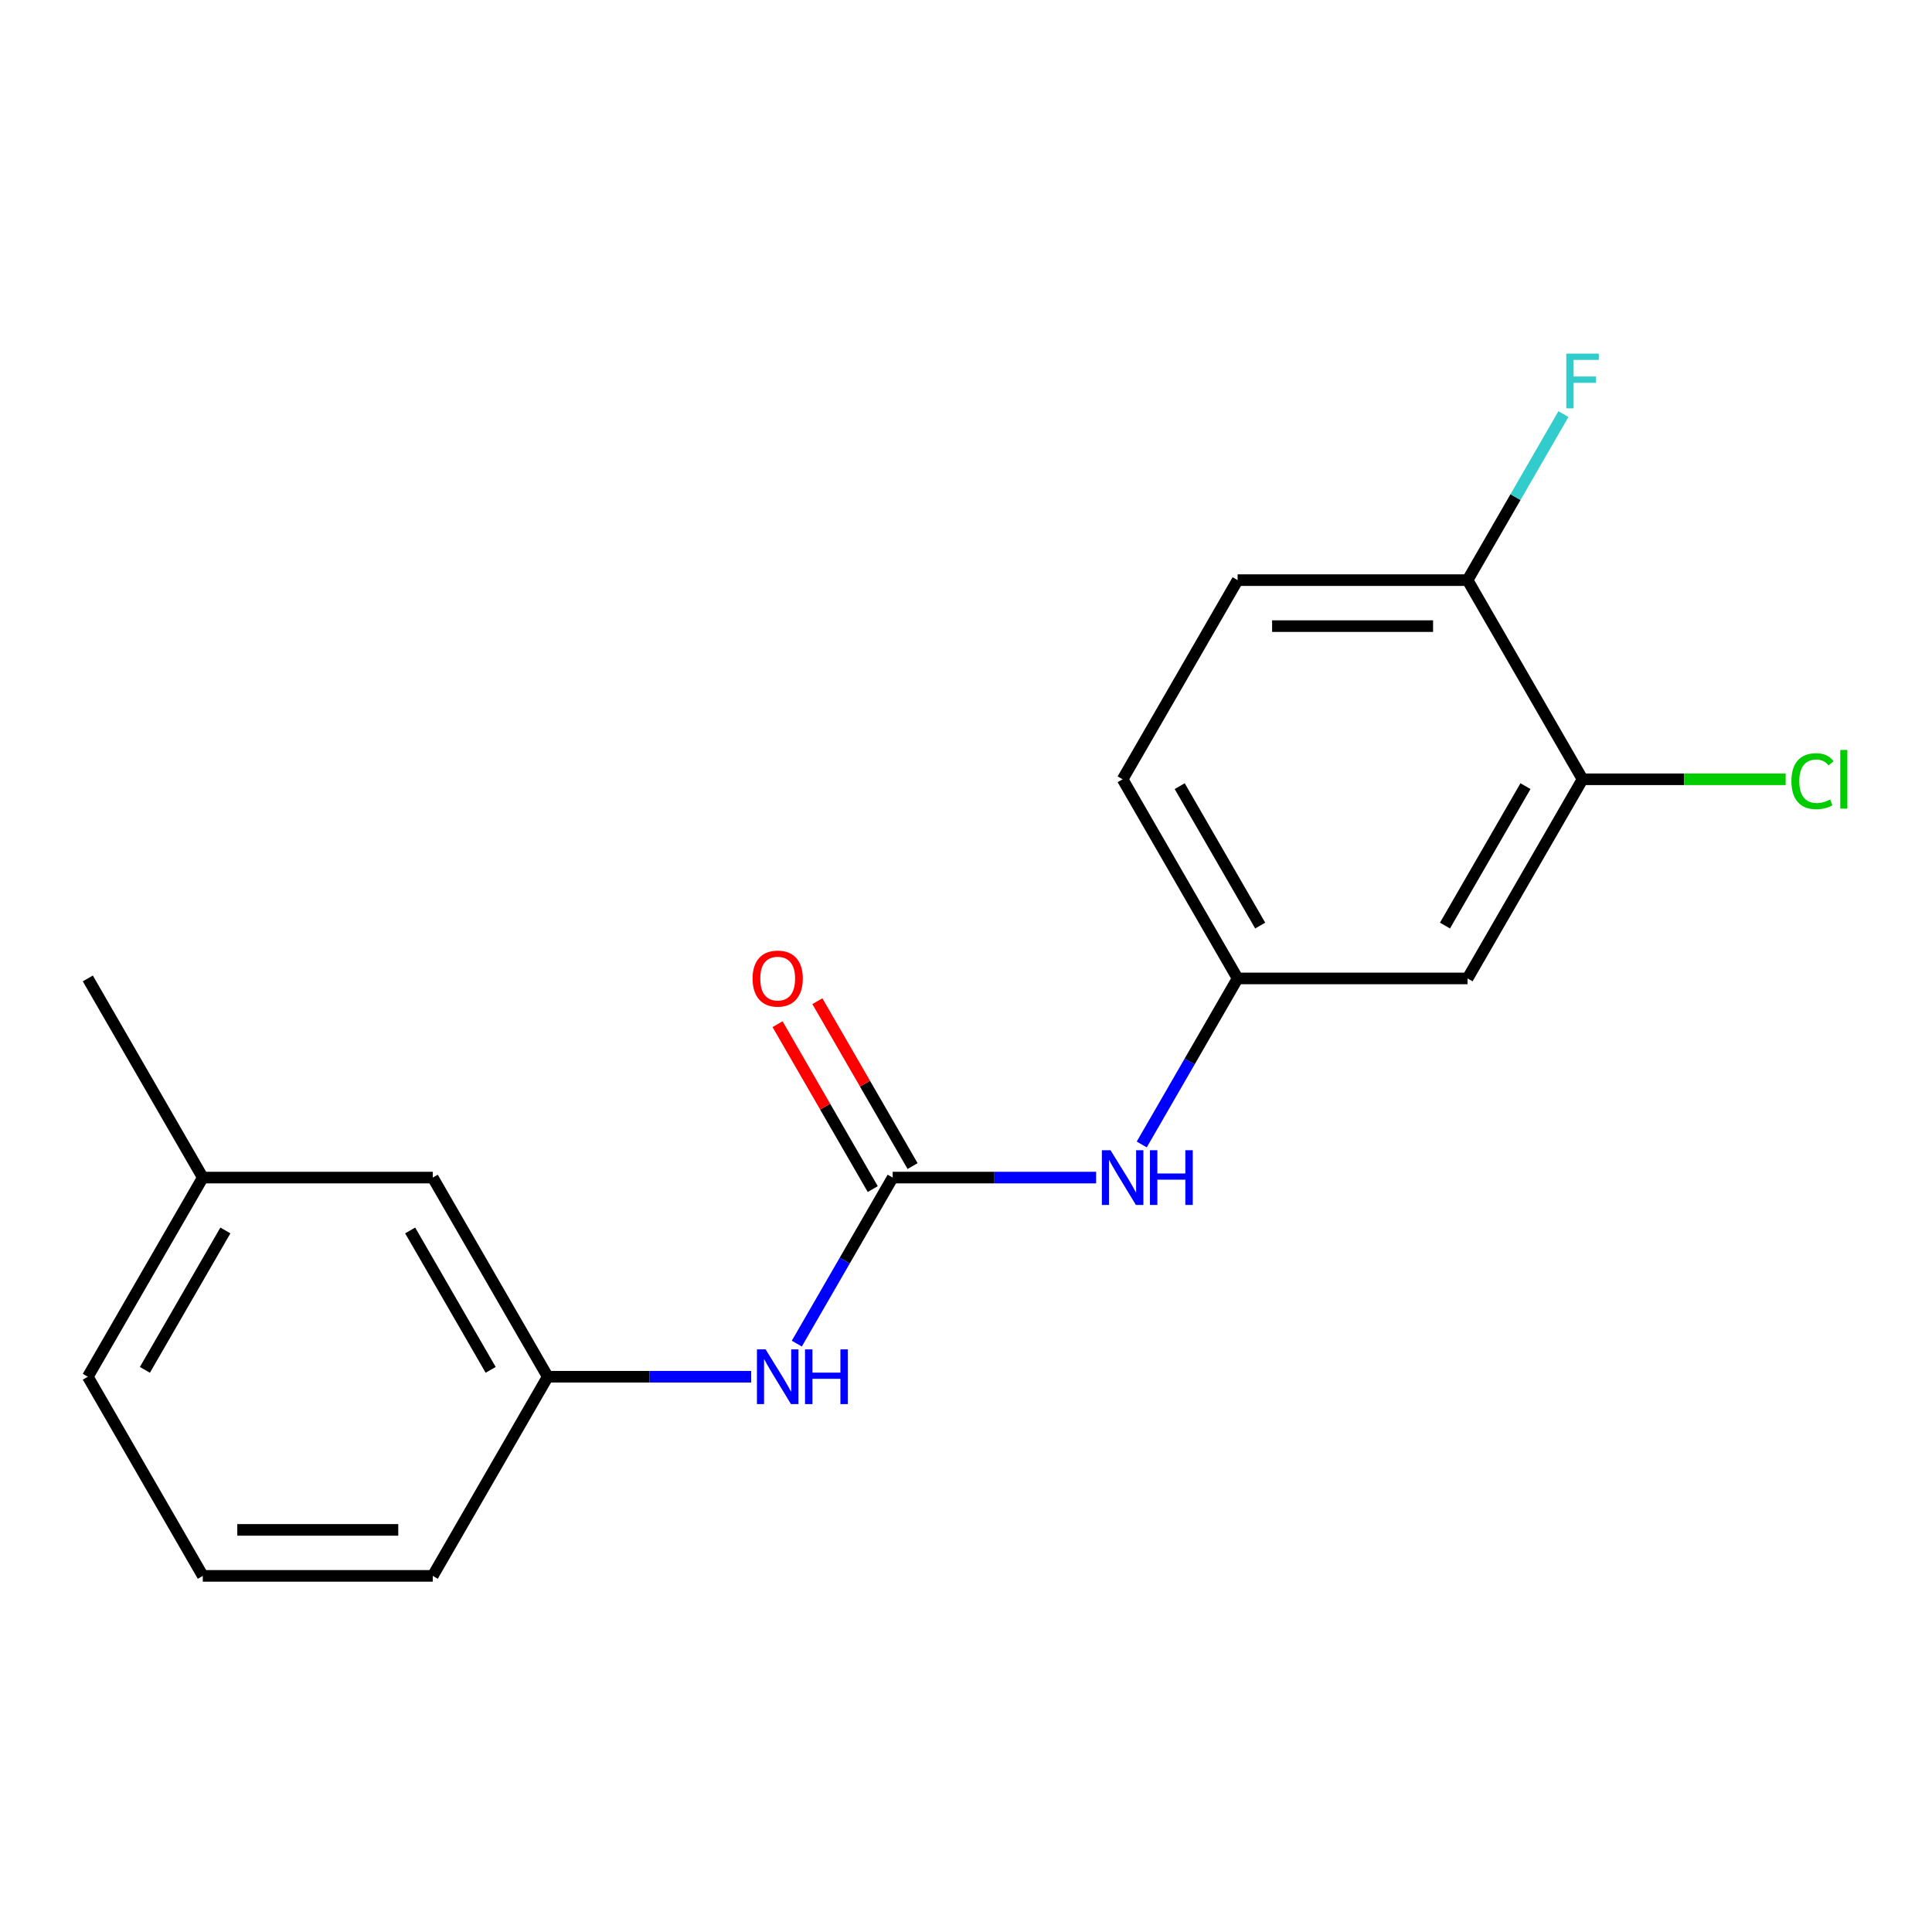 <?xml version='1.0' encoding='iso-8859-1'?>
<svg version='1.1' baseProfile='full'
              xmlns='http://www.w3.org/2000/svg'
                      xmlns:rdkit='http://www.rdkit.org/xml'
                      xmlns:xlink='http://www.w3.org/1999/xlink'
                  xml:space='preserve'
width='1000px' height='1000px' viewBox='0 0 1000 1000'>
<!-- END OF HEADER -->
<rect style='opacity:1.0;fill:#FFFFFF;stroke:none' width='1000' height='1000' x='0' y='0'> </rect>
<path class='bond-0' d='M 462.046,609.514 L 514.701,609.514' style='fill:none;fill-rule:evenodd;stroke:#000000;stroke-width:6px;stroke-linecap:butt;stroke-linejoin:miter;stroke-opacity:1' />
<path class='bond-0' d='M 514.701,609.514 L 567.357,609.514' style='fill:none;fill-rule:evenodd;stroke:#0000FF;stroke-width:6px;stroke-linecap:butt;stroke-linejoin:miter;stroke-opacity:1' />
<path class='bond-2' d='M 462.046,609.514 L 437.236,652.486' style='fill:none;fill-rule:evenodd;stroke:#000000;stroke-width:6px;stroke-linecap:butt;stroke-linejoin:miter;stroke-opacity:1' />
<path class='bond-2' d='M 437.236,652.486 L 412.426,695.458' style='fill:none;fill-rule:evenodd;stroke:#0000FF;stroke-width:6px;stroke-linecap:butt;stroke-linejoin:miter;stroke-opacity:1' />
<path class='bond-6' d='M 472.354,603.563 L 447.717,560.891' style='fill:none;fill-rule:evenodd;stroke:#000000;stroke-width:6px;stroke-linecap:butt;stroke-linejoin:miter;stroke-opacity:1' />
<path class='bond-6' d='M 447.717,560.891 L 423.081,518.219' style='fill:none;fill-rule:evenodd;stroke:#FF0000;stroke-width:6px;stroke-linecap:butt;stroke-linejoin:miter;stroke-opacity:1' />
<path class='bond-6' d='M 451.738,615.465 L 427.101,572.793' style='fill:none;fill-rule:evenodd;stroke:#000000;stroke-width:6px;stroke-linecap:butt;stroke-linejoin:miter;stroke-opacity:1' />
<path class='bond-6' d='M 427.101,572.793 L 402.465,530.121' style='fill:none;fill-rule:evenodd;stroke:#FF0000;stroke-width:6px;stroke-linecap:butt;stroke-linejoin:miter;stroke-opacity:1' />
<path class='bond-4' d='M 590.966,592.378 L 615.775,549.406' style='fill:none;fill-rule:evenodd;stroke:#0000FF;stroke-width:6px;stroke-linecap:butt;stroke-linejoin:miter;stroke-opacity:1' />
<path class='bond-4' d='M 615.775,549.406 L 640.585,506.434' style='fill:none;fill-rule:evenodd;stroke:#000000;stroke-width:6px;stroke-linecap:butt;stroke-linejoin:miter;stroke-opacity:1' />
<path class='bond-1' d='M 819.125,403.355 L 759.611,506.434' style='fill:none;fill-rule:evenodd;stroke:#000000;stroke-width:6px;stroke-linecap:butt;stroke-linejoin:miter;stroke-opacity:1' />
<path class='bond-1' d='M 789.582,406.914 L 747.922,479.07' style='fill:none;fill-rule:evenodd;stroke:#000000;stroke-width:6px;stroke-linecap:butt;stroke-linejoin:miter;stroke-opacity:1' />
<path class='bond-9' d='M 819.125,403.355 L 871.69,403.355' style='fill:none;fill-rule:evenodd;stroke:#000000;stroke-width:6px;stroke-linecap:butt;stroke-linejoin:miter;stroke-opacity:1' />
<path class='bond-9' d='M 871.69,403.355 L 924.255,403.355' style='fill:none;fill-rule:evenodd;stroke:#00CC00;stroke-width:6px;stroke-linecap:butt;stroke-linejoin:miter;stroke-opacity:1' />
<path class='bond-18' d='M 819.125,403.355 L 759.611,300.275' style='fill:none;fill-rule:evenodd;stroke:#000000;stroke-width:6px;stroke-linecap:butt;stroke-linejoin:miter;stroke-opacity:1' />
<path class='bond-7' d='M 388.817,712.594 L 336.162,712.594' style='fill:none;fill-rule:evenodd;stroke:#0000FF;stroke-width:6px;stroke-linecap:butt;stroke-linejoin:miter;stroke-opacity:1' />
<path class='bond-7' d='M 336.162,712.594 L 283.507,712.594' style='fill:none;fill-rule:evenodd;stroke:#000000;stroke-width:6px;stroke-linecap:butt;stroke-linejoin:miter;stroke-opacity:1' />
<path class='bond-3' d='M 759.611,506.434 L 640.585,506.434' style='fill:none;fill-rule:evenodd;stroke:#000000;stroke-width:6px;stroke-linecap:butt;stroke-linejoin:miter;stroke-opacity:1' />
<path class='bond-11' d='M 640.585,506.434 L 581.072,403.355' style='fill:none;fill-rule:evenodd;stroke:#000000;stroke-width:6px;stroke-linecap:butt;stroke-linejoin:miter;stroke-opacity:1' />
<path class='bond-11' d='M 652.274,479.07 L 610.615,406.914' style='fill:none;fill-rule:evenodd;stroke:#000000;stroke-width:6px;stroke-linecap:butt;stroke-linejoin:miter;stroke-opacity:1' />
<path class='bond-5' d='M 759.611,300.275 L 640.585,300.275' style='fill:none;fill-rule:evenodd;stroke:#000000;stroke-width:6px;stroke-linecap:butt;stroke-linejoin:miter;stroke-opacity:1' />
<path class='bond-5' d='M 741.758,324.08 L 658.439,324.08' style='fill:none;fill-rule:evenodd;stroke:#000000;stroke-width:6px;stroke-linecap:butt;stroke-linejoin:miter;stroke-opacity:1' />
<path class='bond-12' d='M 759.611,300.275 L 784.421,257.303' style='fill:none;fill-rule:evenodd;stroke:#000000;stroke-width:6px;stroke-linecap:butt;stroke-linejoin:miter;stroke-opacity:1' />
<path class='bond-12' d='M 784.421,257.303 L 809.231,214.331' style='fill:none;fill-rule:evenodd;stroke:#33CCCC;stroke-width:6px;stroke-linecap:butt;stroke-linejoin:miter;stroke-opacity:1' />
<path class='bond-10' d='M 283.507,712.594 L 223.994,609.514' style='fill:none;fill-rule:evenodd;stroke:#000000;stroke-width:6px;stroke-linecap:butt;stroke-linejoin:miter;stroke-opacity:1' />
<path class='bond-10' d='M 253.964,709.034 L 212.305,636.879' style='fill:none;fill-rule:evenodd;stroke:#000000;stroke-width:6px;stroke-linecap:butt;stroke-linejoin:miter;stroke-opacity:1' />
<path class='bond-15' d='M 283.507,712.594 L 223.994,815.673' style='fill:none;fill-rule:evenodd;stroke:#000000;stroke-width:6px;stroke-linecap:butt;stroke-linejoin:miter;stroke-opacity:1' />
<path class='bond-8' d='M 640.585,300.275 L 581.072,403.355' style='fill:none;fill-rule:evenodd;stroke:#000000;stroke-width:6px;stroke-linecap:butt;stroke-linejoin:miter;stroke-opacity:1' />
<path class='bond-13' d='M 223.994,609.514 L 104.968,609.514' style='fill:none;fill-rule:evenodd;stroke:#000000;stroke-width:6px;stroke-linecap:butt;stroke-linejoin:miter;stroke-opacity:1' />
<path class='bond-16' d='M 104.968,609.514 L 45.455,712.594' style='fill:none;fill-rule:evenodd;stroke:#000000;stroke-width:6px;stroke-linecap:butt;stroke-linejoin:miter;stroke-opacity:1' />
<path class='bond-16' d='M 116.657,636.879 L 74.997,709.034' style='fill:none;fill-rule:evenodd;stroke:#000000;stroke-width:6px;stroke-linecap:butt;stroke-linejoin:miter;stroke-opacity:1' />
<path class='bond-17' d='M 104.968,609.514 L 45.455,506.434' style='fill:none;fill-rule:evenodd;stroke:#000000;stroke-width:6px;stroke-linecap:butt;stroke-linejoin:miter;stroke-opacity:1' />
<path class='bond-14' d='M 104.968,815.673 L 223.994,815.673' style='fill:none;fill-rule:evenodd;stroke:#000000;stroke-width:6px;stroke-linecap:butt;stroke-linejoin:miter;stroke-opacity:1' />
<path class='bond-14' d='M 122.822,791.868 L 206.14,791.868' style='fill:none;fill-rule:evenodd;stroke:#000000;stroke-width:6px;stroke-linecap:butt;stroke-linejoin:miter;stroke-opacity:1' />
<path class='bond-19' d='M 104.968,815.673 L 45.455,712.594' style='fill:none;fill-rule:evenodd;stroke:#000000;stroke-width:6px;stroke-linecap:butt;stroke-linejoin:miter;stroke-opacity:1' />
<path  class='atom-1' d='M 574.812 595.354
L 584.092 610.354
Q 585.012 611.834, 586.492 614.514
Q 587.972 617.194, 588.052 617.354
L 588.052 595.354
L 591.812 595.354
L 591.812 623.674
L 587.932 623.674
L 577.972 607.274
Q 576.812 605.354, 575.572 603.154
Q 574.372 600.954, 574.012 600.274
L 574.012 623.674
L 570.332 623.674
L 570.332 595.354
L 574.812 595.354
' fill='#0000FF'/>
<path  class='atom-1' d='M 595.212 595.354
L 599.052 595.354
L 599.052 607.394
L 613.532 607.394
L 613.532 595.354
L 617.372 595.354
L 617.372 623.674
L 613.532 623.674
L 613.532 610.594
L 599.052 610.594
L 599.052 623.674
L 595.212 623.674
L 595.212 595.354
' fill='#0000FF'/>
<path  class='atom-3' d='M 396.273 698.434
L 405.553 713.434
Q 406.473 714.914, 407.953 717.594
Q 409.433 720.274, 409.513 720.434
L 409.513 698.434
L 413.273 698.434
L 413.273 726.754
L 409.393 726.754
L 399.433 710.354
Q 398.273 708.434, 397.033 706.234
Q 395.833 704.034, 395.473 703.354
L 395.473 726.754
L 391.793 726.754
L 391.793 698.434
L 396.273 698.434
' fill='#0000FF'/>
<path  class='atom-3' d='M 416.673 698.434
L 420.513 698.434
L 420.513 710.474
L 434.993 710.474
L 434.993 698.434
L 438.833 698.434
L 438.833 726.754
L 434.993 726.754
L 434.993 713.674
L 420.513 713.674
L 420.513 726.754
L 416.673 726.754
L 416.673 698.434
' fill='#0000FF'/>
<path  class='atom-7' d='M 389.533 506.514
Q 389.533 499.714, 392.893 495.914
Q 396.253 492.114, 402.533 492.114
Q 408.813 492.114, 412.173 495.914
Q 415.533 499.714, 415.533 506.514
Q 415.533 513.394, 412.133 517.314
Q 408.733 521.194, 402.533 521.194
Q 396.293 521.194, 392.893 517.314
Q 389.533 513.434, 389.533 506.514
M 402.533 517.994
Q 406.853 517.994, 409.173 515.114
Q 411.533 512.194, 411.533 506.514
Q 411.533 500.954, 409.173 498.154
Q 406.853 495.314, 402.533 495.314
Q 398.213 495.314, 395.853 498.114
Q 393.533 500.914, 393.533 506.514
Q 393.533 512.234, 395.853 515.114
Q 398.213 517.994, 402.533 517.994
' fill='#FF0000'/>
<path  class='atom-10' d='M 927.231 404.335
Q 927.231 397.295, 930.511 393.615
Q 933.831 389.895, 940.111 389.895
Q 945.951 389.895, 949.071 394.015
L 946.431 396.175
Q 944.151 393.175, 940.111 393.175
Q 935.831 393.175, 933.551 396.055
Q 931.311 398.895, 931.311 404.335
Q 931.311 409.935, 933.631 412.815
Q 935.991 415.695, 940.551 415.695
Q 943.671 415.695, 947.311 413.815
L 948.431 416.815
Q 946.951 417.775, 944.711 418.335
Q 942.471 418.895, 939.991 418.895
Q 933.831 418.895, 930.511 415.135
Q 927.231 411.375, 927.231 404.335
' fill='#00CC00'/>
<path  class='atom-10' d='M 952.511 388.175
L 956.191 388.175
L 956.191 418.535
L 952.511 418.535
L 952.511 388.175
' fill='#00CC00'/>
<path  class='atom-13' d='M 810.705 183.035
L 827.545 183.035
L 827.545 186.275
L 814.505 186.275
L 814.505 194.875
L 826.105 194.875
L 826.105 198.155
L 814.505 198.155
L 814.505 211.355
L 810.705 211.355
L 810.705 183.035
' fill='#33CCCC'/>
</svg>
